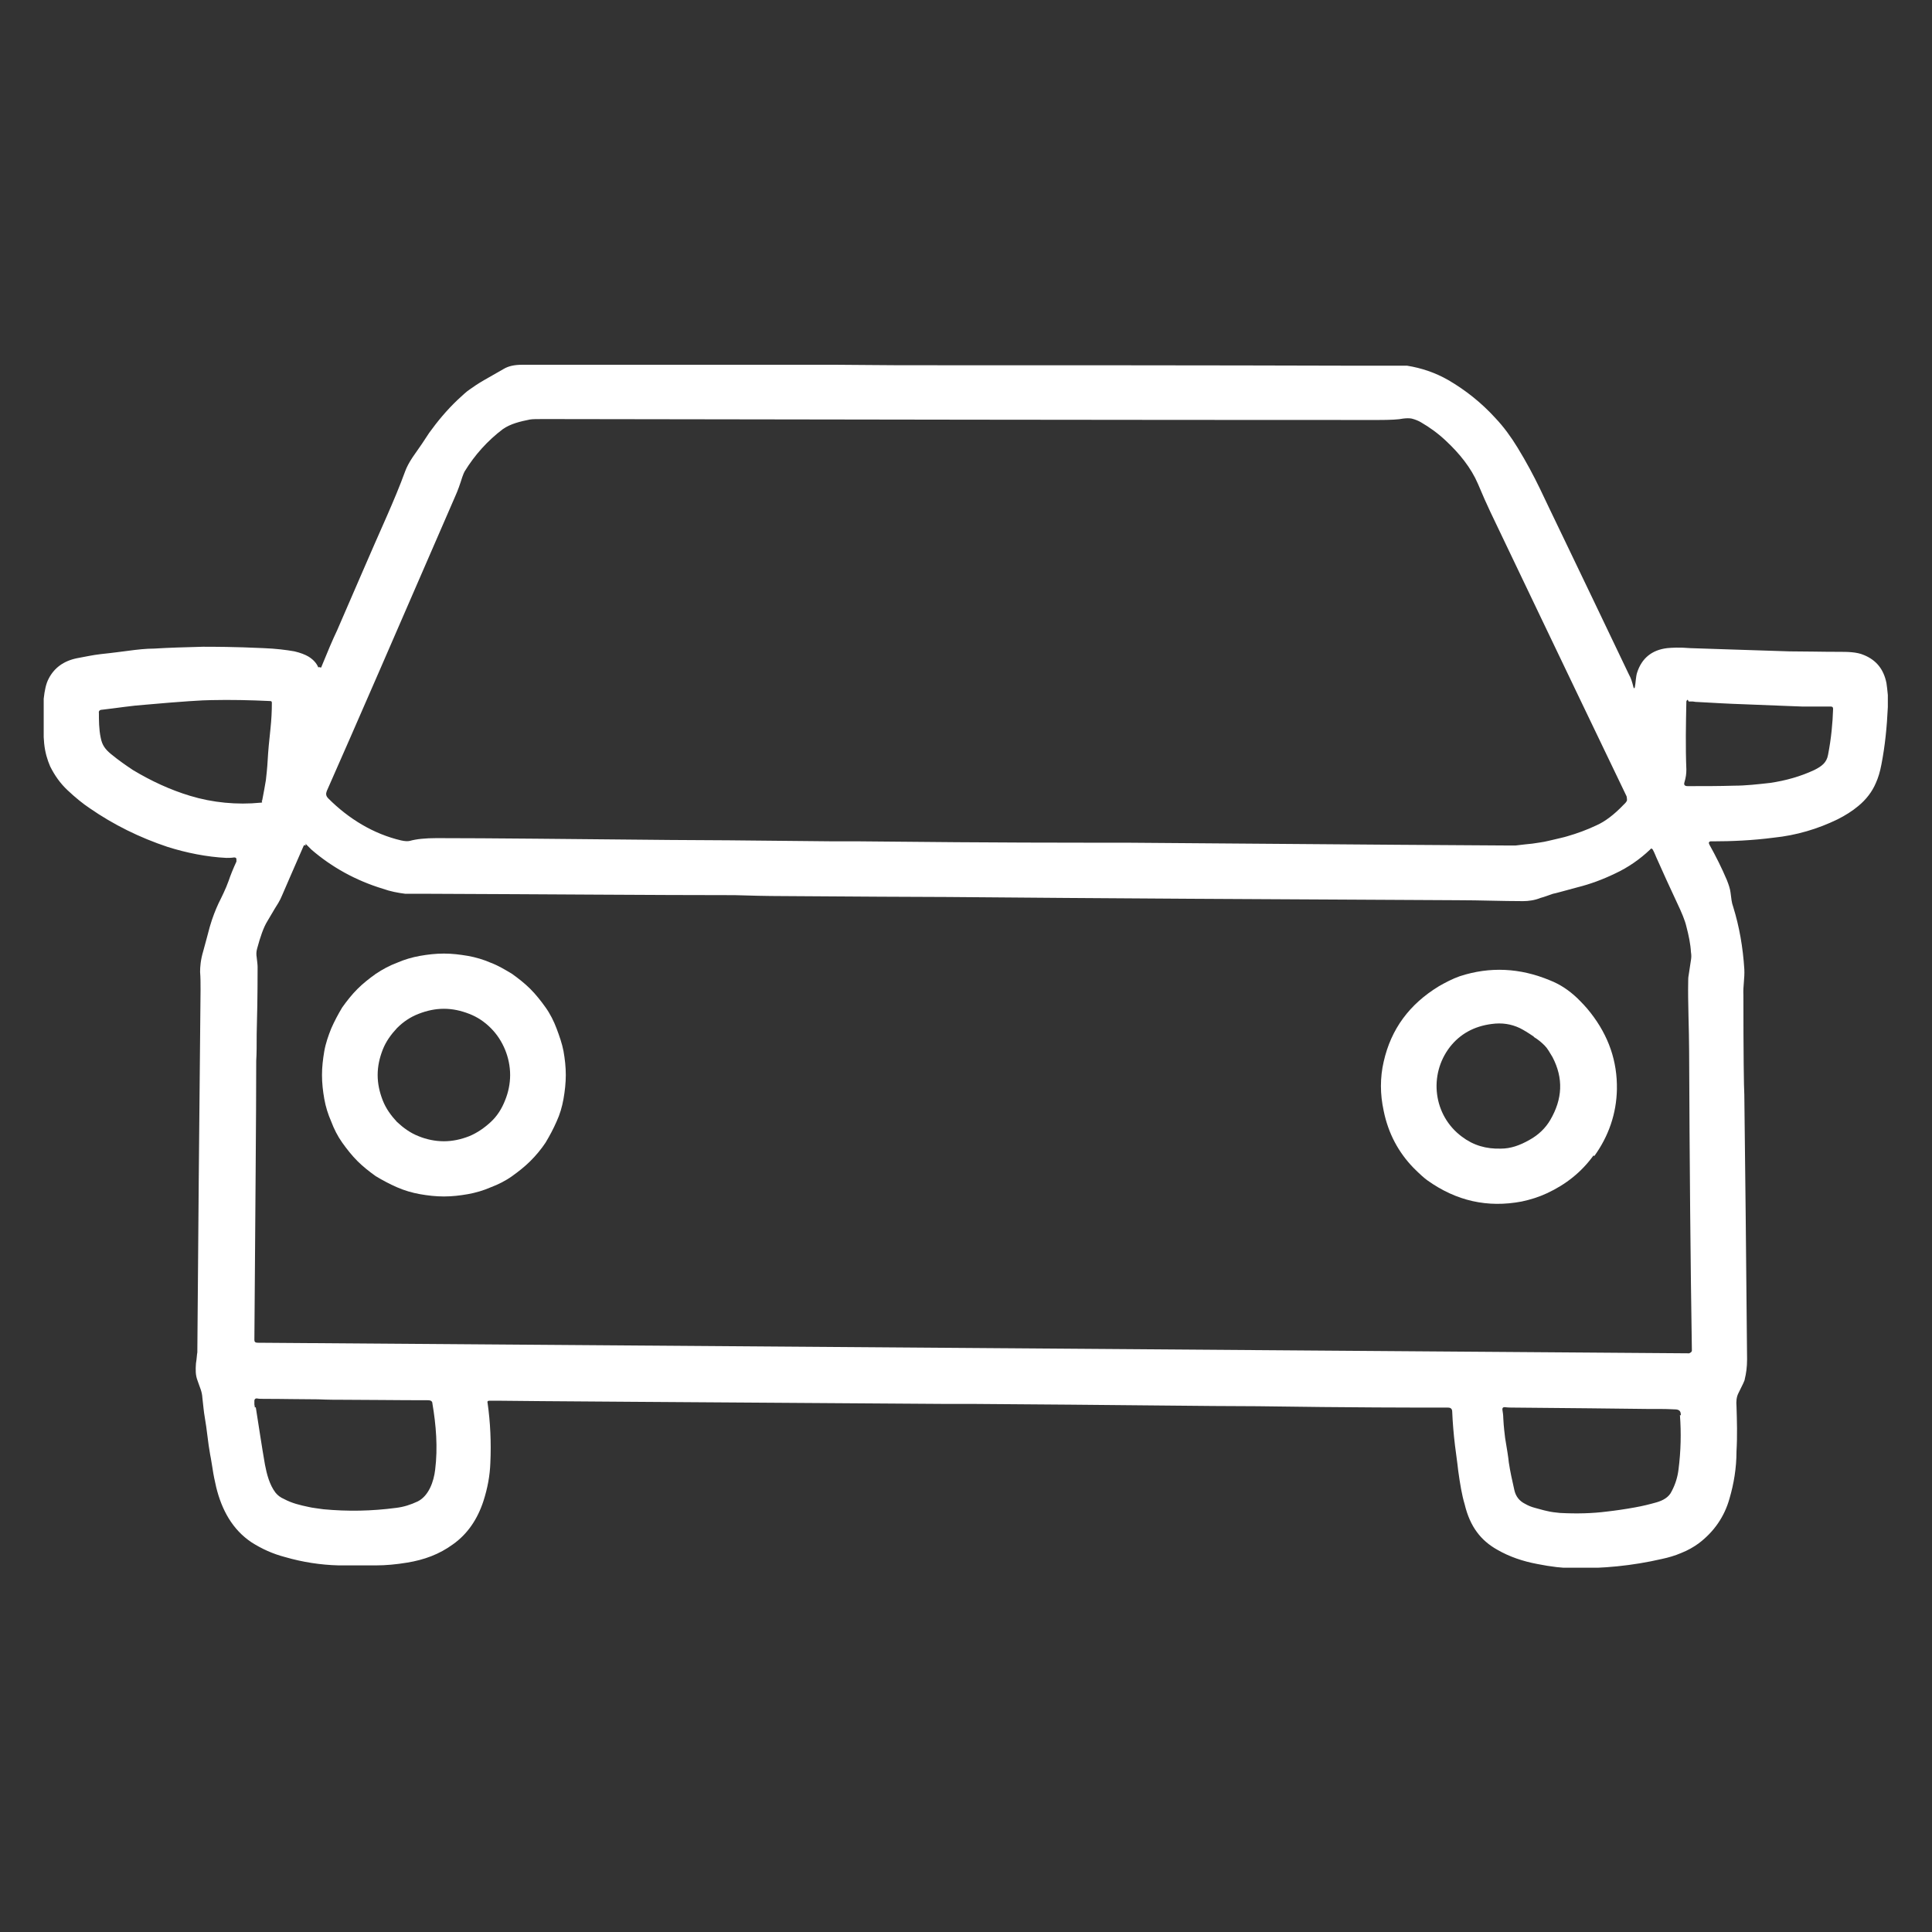<?xml version="1.0" encoding="UTF-8"?>
<svg id="Capa_1" xmlns="http://www.w3.org/2000/svg" xmlns:xlink="http://www.w3.org/1999/xlink" viewBox="0 0 42 42">
  <rect x="0" y="0" width="42" height="42" fill="#333333" stroke="none"/>
  <defs>
    <style>
      .cls-1 {
        fill: #fff;
      }

      .cls-2 {
        fill: none;
      }

      .cls-3 {
        clip-path: url(#clippath);
      }
    </style>
    <clipPath id="clippath">
      <rect class="cls-2" x=".95" y="7.92" width="40.09" height="26.16"/>
    </clipPath>
  </defs>
  <g class="cls-3">
    <path class="cls-1" d="M36.54,30.77c0-.08-.02-.12-.1-.13-.05,0-.16-.01-.32-.01h-.26c-.78-.01-1.76-.02-2.93-.03-.07,0-.15,0-.22-.01-.04,0-.05.02-.05.05.01.06.02.13.02.19.01.2.03.34.04.43.04.24.07.42.08.53.03.2.07.38.12.6.03.14.11.24.23.3.07.04.14.07.22.09.08.02.17.05.27.07.08.02.17.03.27.04.37.02.71.01,1.02-.03.18-.02.39-.05.61-.09.17-.03.33-.07.47-.11.14-.04.27-.11.33-.24.08-.15.13-.31.15-.48.05-.39.06-.79.03-1.18ZM5.56,30.59c.07.44.13.85.2,1.25.04.21.1.44.23.61.05.06.1.1.19.14.17.09.34.13.53.17.08.02.19.03.32.05.53.05,1.05.04,1.58-.03.17-.02.32-.07.47-.14.24-.12.35-.43.38-.69.06-.48.02-.97-.06-1.44,0-.05-.04-.07-.09-.07-.7,0-1.31-.01-1.82-.01-.16,0-.36,0-.58-.01-.36,0-.75-.01-1.18-.01-.05,0-.1,0-.15-.01-.03,0-.05.02-.05.05,0,.02,0,.05,0,.08.01.05.01.07.01.07M6.65,18.38s-.04-.02-.05.01c-.23.53-.39.89-.47,1.08-.02.05-.05.11-.08.16-.02.03-.1.16-.24.4-.08.13-.15.33-.22.59-.02.07-.02.13-.01.19.01.09.02.16.02.21,0,.62-.01,1.11-.02,1.46,0,.23,0,.43-.01.58,0,1.21-.02,3.24-.04,6.07,0,.04.02.06.07.06l31.12.23s.06-.02.06-.06c-.03-1.89-.05-4.06-.06-6.51,0-.45-.03-1.08-.02-1.52,0-.04,0-.08.01-.13.03-.21.05-.32.05-.33.01-.06.01-.11,0-.17-.01-.18-.05-.37-.1-.56-.03-.13-.1-.3-.21-.53-.16-.34-.3-.65-.42-.92-.03-.06-.06-.15-.1-.22-.02-.03-.04-.03-.06,0-.22.21-.48.39-.76.52-.27.13-.54.23-.82.3-.3.08-.47.13-.53.14-.09.03-.19.07-.27.09-.12.05-.26.07-.38.07-.47,0-.93-.02-1.42-.02-4.03-.02-7.73-.04-11.09-.07-.74,0-1.94-.01-3.59-.02-.32,0-.73-.01-1.04-.02-1.78,0-4.01-.02-6.7-.03-.09,0-.17,0-.23,0-.12,0-.19,0-.23,0-.16-.02-.32-.05-.49-.11-.59-.18-1.11-.47-1.55-.85-.02-.02-.06-.06-.13-.13ZM36.69,15.21s-.03.02-.03.04c-.01.49-.02.98,0,1.48,0,.09-.01.17-.04.27-.02.06,0,.09.07.09.35,0,.69,0,1.01-.01.25,0,.51-.03.78-.06.34-.05.66-.14.96-.28.16-.08.27-.16.3-.33.07-.36.1-.69.11-1,0-.04-.02-.05-.05-.05-.21,0-.42,0-.61,0-.06,0-.49-.02-1.28-.05-.32-.01-.66-.03-1.02-.05-.01,0-.04,0-.09-.01-.03,0-.06,0-.09,0M5.69,17.41s0,0,.01-.01c.03-.16.06-.31.08-.44.01-.1.03-.25.04-.45.01-.18.03-.4.06-.67.02-.19.03-.37.03-.56,0-.03-.01-.04-.04-.04-.43-.02-.85-.03-1.28-.02-.17,0-.65.03-1.43.1-.3.02-.6.07-.95.11-.04,0-.07.03-.06.07,0,.15,0,.36.04.54.03.16.1.25.22.35.17.14.33.25.48.35.4.24.81.43,1.24.56.49.15,1.03.2,1.53.15.01,0,.03,0,.04-.01ZM35.37,17.41s0-.07-.01-.1c-1.51-3.14-2.49-5.2-2.96-6.18-.08-.17-.17-.37-.27-.61-.15-.35-.4-.66-.7-.94-.17-.16-.35-.29-.54-.4-.05-.03-.12-.06-.2-.08-.05-.01-.11-.01-.19,0-.09.02-.27.03-.54.03-5.7,0-11.74-.01-18.12-.02-.16,0-.26,0-.32.01-.2.04-.42.09-.59.21-.33.25-.61.56-.83.92-.01.02-.03.06-.05.12-.05.16-.1.3-.15.41-1.28,2.95-2.2,5.07-2.78,6.38-.02.04-.03.08-.03.1,0,.04.02.07.05.1.44.44.98.77,1.58.91.09.02.15.02.19.01.14-.04.34-.06.58-.06,1.18,0,2.88.02,5.09.04.51,0,1.69.01,3.55.03.27,0,.46,0,.57,0,1.04.01,2.8.03,5.26.03.2,0,.4,0,.59,0,5.1.04,7.83.06,8.18.06.11,0,.18,0,.22,0,.15-.02.27-.03.36-.04.12-.02.23-.03.35-.06.21-.05.35-.08.41-.1.21-.06.43-.14.64-.24.18-.08.38-.23.58-.44.02-.02.08-.07.08-.11ZM6.94,14.5s.01.01.03.01c.01,0,.02,0,.02-.02.13-.32.24-.58.34-.79.37-.85.72-1.67,1.08-2.48.14-.32.28-.65.4-.98.03-.08.08-.18.16-.3.15-.21.27-.39.36-.53.18-.25.38-.49.61-.71.11-.1.2-.19.28-.24.07-.05.17-.12.31-.2.07-.04.21-.12.42-.24.1-.06.23-.09.39-.09.19,0,.34,0,.45,0,2.14,0,4.28,0,6.42,0,.38,0,.91.01,1.35.01,3.31,0,6.62,0,9.93.01.34,0,.56,0,.68,0,.19,0,.33,0,.42,0,.31.05.61.15.89.31.38.22.73.5,1.03.83.18.19.34.41.48.64.19.31.35.61.49.9.14.3.79,1.64,1.93,4.03.05.09.07.16.1.28.01.03.02.03.03,0,.02-.1.02-.23.05-.32.1-.31.32-.49.65-.53.1-.01.27-.02.51,0,.55.02,1.26.04,2.15.07.34,0,.69.01,1.05.01.21,0,.41,0,.57.07.27.11.43.31.49.61.01.07.02.15.03.26,0,.09,0,.18,0,.26-.02.43-.06.84-.14,1.25-.03.16-.07.29-.12.4-.08.19-.21.36-.38.5-.13.11-.29.21-.45.29-.43.21-.9.35-1.39.4-.46.06-.91.08-1.33.08-.02,0-.04,0-.05,0-.03.01-.04.03-.02.07.14.25.27.51.38.77.04.1.07.19.08.27.02.14.02.21.06.32.13.42.21.87.24,1.35.01.2-.03.37-.02.56,0,1.28.01,2.01.02,2.17.02,1.59.04,3.5.06,5.75,0,.17-.02.31-.05.43,0,.03-.05.13-.14.31-.04.08-.05.18-.04.28.01.31.02.64,0,.98,0,.37-.06.71-.15,1.02-.11.4-.34.73-.67.98-.11.08-.23.15-.38.21-.14.06-.28.1-.42.13-.65.15-1.29.21-1.93.2-.22,0-.48-.03-.78-.09-.32-.06-.61-.16-.87-.31-.18-.1-.33-.23-.44-.38-.12-.16-.21-.36-.27-.61-.06-.2-.1-.44-.14-.73,0,0-.02-.19-.07-.55-.03-.25-.05-.49-.06-.73,0-.06-.03-.09-.09-.09-.72,0-2.1,0-4.14-.03-1.03,0-3.09-.03-6.17-.05-.24,0-.45,0-.62,0-5.83-.04-9.08-.06-9.75-.07-.05,0-.11,0-.16,0-.04,0-.05.02-.04.05.06.42.08.86.06,1.3-.01.28-.06.55-.15.83-.13.4-.35.72-.66.94-.3.22-.63.34-1,.4-.24.04-.47.06-.67.06-.3,0-.57,0-.82,0-.39-.01-.78-.07-1.16-.18-.27-.07-.51-.18-.73-.32-.42-.28-.65-.71-.77-1.2-.03-.13-.06-.27-.08-.41-.03-.2-.05-.29-.05-.29-.05-.27-.07-.55-.12-.83-.02-.11-.03-.24-.05-.41-.01-.15-.05-.21-.11-.39-.04-.11-.04-.22-.03-.36.02-.12.02-.2.03-.24.02-2.44.04-5.07.07-7.88,0-.14,0-.27-.01-.39,0-.11.01-.26.07-.46.05-.19.1-.36.14-.52.06-.21.13-.38.19-.51.06-.12.16-.32.22-.49.04-.12.1-.27.17-.42,0-.01,0-.03,0-.05,0-.03-.02-.04-.05-.04-.06.01-.12.01-.17.01-.42-.02-.87-.11-1.28-.24-.6-.2-1.17-.48-1.69-.84-.15-.1-.31-.23-.48-.39-.16-.15-.28-.32-.38-.52-.06-.14-.11-.3-.13-.5-.03-.34-.04-.66-.01-.97.02-.18.05-.33.11-.44.12-.23.32-.38.61-.44.17-.03.34-.07.52-.09.29-.03.49-.06.58-.07.22-.03.41-.05.58-.05.32-.02.68-.03,1.06-.04.23,0,.68,0,1.32.03.27.01.5.04.67.07.13.03.23.07.3.11.1.06.18.14.22.24h0Z"/>
    <path class="cls-1" d="M11.09,23.37c0-.19-.04-.38-.11-.55-.07-.17-.17-.33-.31-.47s-.29-.24-.47-.31c-.18-.07-.36-.11-.55-.11s-.37.04-.55.11c-.18.07-.33.17-.47.31-.13.14-.24.29-.31.47-.07.18-.11.36-.11.55s.04.37.11.55c.07.18.18.33.31.47.14.13.29.24.47.31.17.07.36.11.55.11s.37-.04.55-.11c.17-.07.33-.18.47-.31.14-.13.24-.29.31-.47.07-.17.11-.36.11-.55M12.3,23.37c0,.17-.02.35-.05.52-.03.17-.08.34-.15.49-.07.16-.15.31-.24.46-.1.15-.21.28-.33.4-.12.12-.26.23-.4.33-.14.1-.3.18-.46.24-.16.07-.33.12-.5.15-.17.03-.34.05-.52.05s-.35-.02-.52-.05c-.17-.03-.34-.08-.5-.15-.16-.07-.31-.15-.46-.24-.14-.1-.28-.21-.4-.33s-.23-.26-.33-.4c-.1-.14-.18-.3-.24-.46-.07-.16-.12-.32-.15-.49-.03-.17-.05-.34-.05-.52s.02-.34.05-.52c.03-.17.09-.34.15-.49.07-.16.15-.31.24-.46.1-.14.21-.28.33-.4.12-.12.26-.23.4-.33.15-.1.3-.18.46-.24.16-.07.33-.12.5-.15.17-.03.34-.05.52-.05s.34.02.52.05c.17.03.34.08.5.15.16.06.31.15.46.24.14.1.28.21.4.33.12.12.23.26.33.4.1.14.18.3.24.46.06.16.12.33.15.49.03.17.05.34.05.52"/>
    <path class="cls-1" d="M33.35,22.54c-.13-.09-.23-.15-.31-.19-.19-.09-.39-.12-.61-.09-.39.05-.69.22-.91.5-.47.61-.36,1.49.26,1.95.25.19.53.27.85.26.21,0,.41-.07.62-.19.2-.11.35-.26.45-.43.27-.46.29-.91.05-1.37-.06-.1-.11-.19-.17-.25-.07-.07-.14-.13-.24-.19h0ZM34.64,25.12c-.26.36-.6.63-1.01.82-.17.08-.36.14-.55.18-.74.14-1.42-.01-2.05-.46-.07-.05-.17-.14-.3-.27-.33-.34-.55-.75-.65-1.24-.04-.19-.06-.36-.06-.54,0-.18.02-.36.06-.53.16-.71.56-1.25,1.2-1.64.14-.08.29-.16.46-.22.65-.21,1.3-.18,1.95.09.23.09.42.22.6.39.09.09.19.19.29.32.39.5.58,1.05.57,1.66-.01.53-.18,1.02-.49,1.45Z"/>
  </g>
</svg>